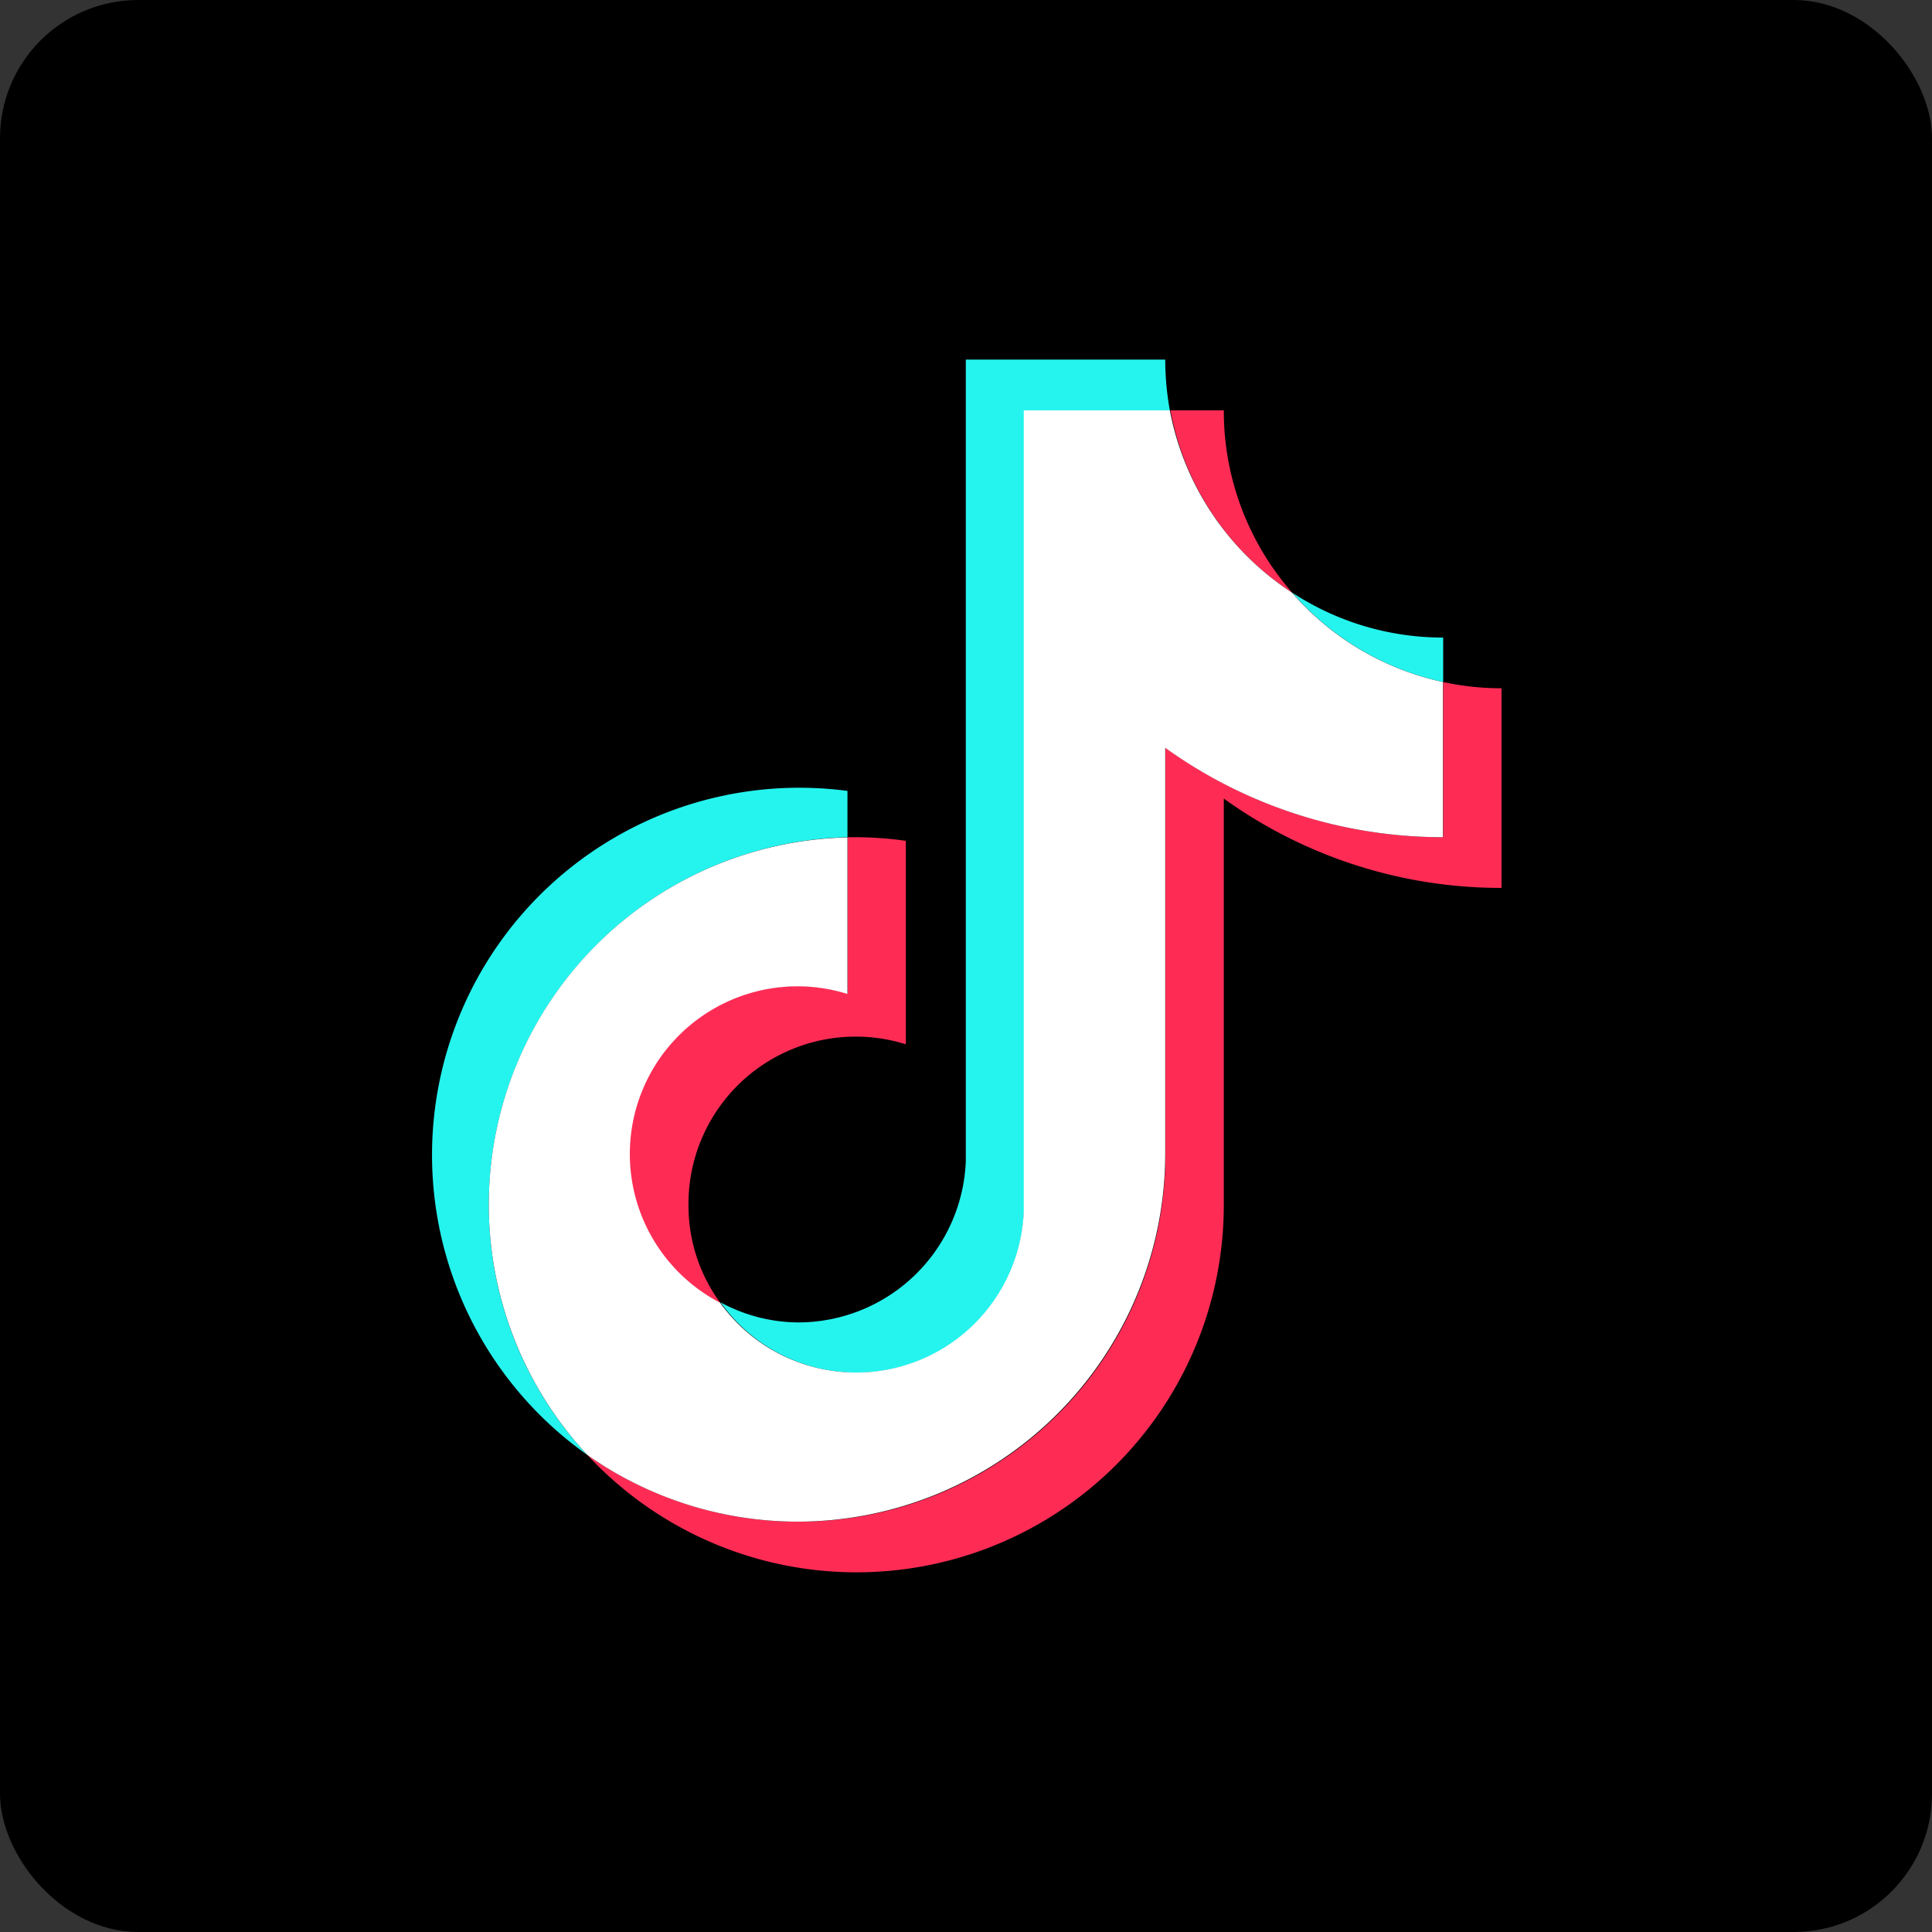 <svg xmlns="http://www.w3.org/2000/svg" viewBox="0 0 96 96"><rect x="0" y="0" width="96" height="96" fill="#333333" stroke="none"/><rect width="96" height="96" rx="6.87"/><path d="M24.29 59.86a18.192 18.192 0 0 0 4.9 12.44 18.25 18.25 0 0 1 12.92-33v2.3a18.28 18.28 0 0 0-17.82 18.26zM64.2 29.44a13.653 13.653 0 0 0 7.51 2.24v2.21a13.8 13.8 0 0 1-7.51-4.45z" fill="#25f4ee"/><path d="M58.16 20.39h2.65a13.7 13.7 0 0 0 3.39 9.05 13.749 13.749 0 0 1-6.04-9.05zM42.12 49.37V41.6h.43a18.082 18.082 0 0 1 2.46.18v10.11a8.311 8.311 0 0 0-10.8 8 8.171 8.171 0 0 0 1.59 4.86A8.33 8.33 0 0 1 39.65 49a8.438 8.438 0 0 1 2.47.37z" fill="#fe2c55"/><path d="M35.8 64.71a8.156 8.156 0 0 0 3.87 1 8.34 8.34 0 0 0 8.32-8V17.87h9.91a14.1 14.1 0 0 0 .23 2.52h-7.25v39.78a8.31 8.31 0 0 1-15.08 4.54z" fill="#25f4ee"/><path d="M74.61 34.2v9.92a23.573 23.573 0 0 1-13.8-4.44v20.18A18.25 18.25 0 0 1 29.19 72.3a18.239 18.239 0 0 0 28.72-15V37.16a23.62 23.62 0 0 0 13.8 4.44v-7.71a13.725 13.725 0 0 0 2.9.31z" fill="#fe2c55"/><path d="M39.65 75.61a18.167 18.167 0 0 1-10.46-3.31 18.25 18.25 0 0 1 12.92-30.69v7.78a8.33 8.33 0 0 0-6.33 15.34 8.33 8.33 0 0 0 15.09-4.56V20.39h7.26a13.881 13.881 0 0 0 6.06 9.05 13.8 13.8 0 0 0 7.51 4.45v7.71a23.62 23.62 0 0 1-13.8-4.44v20.18a18.29 18.29 0 0 1-18.25 18.27z" fill="#fff"/></svg>